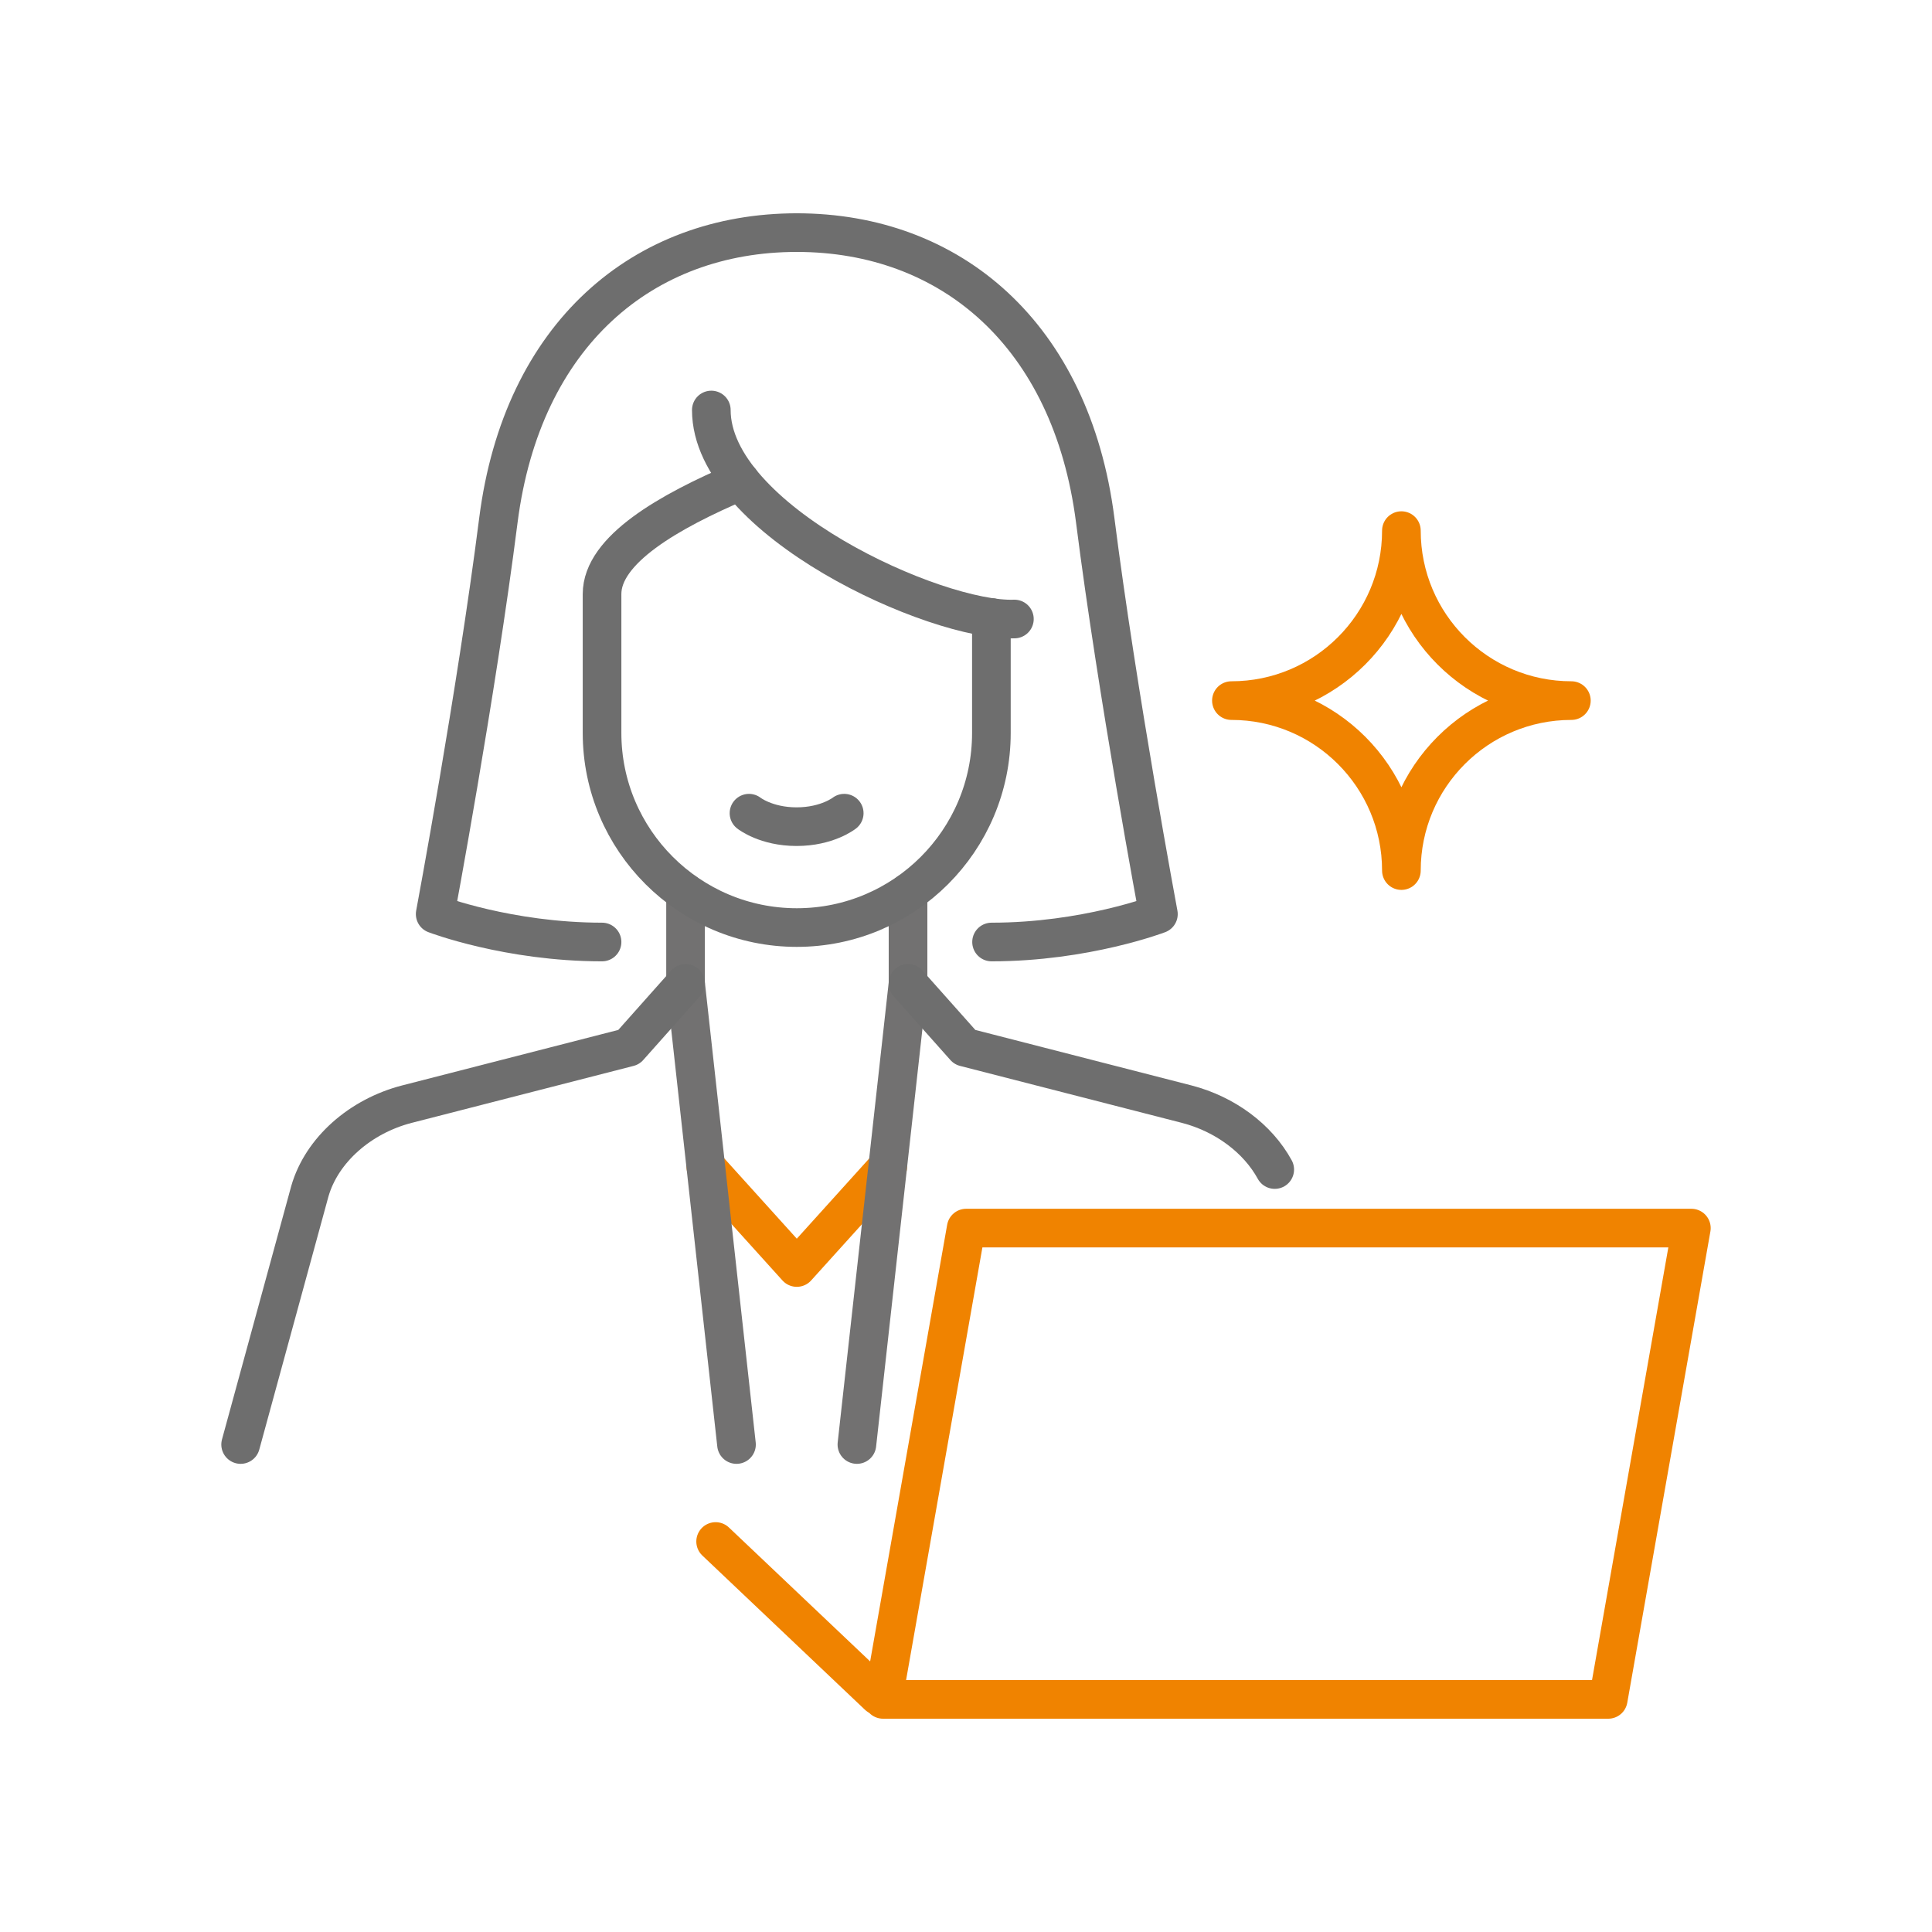<svg width="100" height="100" viewBox="0 0 100 100" fill="none" xmlns="http://www.w3.org/2000/svg">
<g clip-path="url(#clip0_920_11356)">
<path d="M83.242 87.96H45.707L50.01 63.566H87.545L83.242 87.96Z" stroke="#F08300" stroke-width="2" stroke-linecap="round" stroke-linejoin="round"/>
<path d="M45.455 87.768L37.041 79.788" stroke="#F08300" stroke-width="2" stroke-linecap="round" stroke-linejoin="round"/>
<path d="M36.535 60.394L41.242 65.606L45.949 60.394" stroke="#F08300" stroke-width="2" stroke-linecap="round" stroke-linejoin="round"/>
<path d="M35.484 46.212V50.899L38.121 74.768" stroke="#727171" stroke-width="2" stroke-linecap="round" stroke-linejoin="round"/>
<path d="M47 46.212V50.899L44.353 74.768" stroke="#727171" stroke-width="2" stroke-linecap="round" stroke-linejoin="round"/>
<path d="M36.818 21.222C36.818 26.929 48.434 32.192 52.505 32.04" stroke="#6E6E6E" stroke-width="2" stroke-linecap="round" stroke-linejoin="round"/>
<path d="M41.243 12.04C33.293 12.04 27.03 17.303 25.798 26.919C24.647 35.97 22.525 47.313 22.525 47.313C22.525 47.313 26.303 48.758 31.162 48.758" stroke="#6E6E6E" stroke-width="2" stroke-linecap="round" stroke-linejoin="round"/>
<path d="M41.242 12.04C49.192 12.04 55.454 17.303 56.687 26.919C57.838 35.97 59.959 47.313 59.959 47.313C59.959 47.313 56.182 48.758 51.323 48.758" stroke="#6E6E6E" stroke-width="2" stroke-linecap="round" stroke-linejoin="round"/>
<path d="M51.314 31.96V37.939C51.314 43.505 46.798 48.01 41.243 48.01C35.687 48.01 31.162 43.495 31.162 37.939V30.747C31.162 28.465 34.586 26.485 38.324 24.899" stroke="#6E6E6E" stroke-width="2" stroke-linecap="round" stroke-linejoin="round"/>
<path d="M35.485 50.899L32.546 54.202L21.061 57.151C18.637 57.778 16.657 59.525 16.041 61.647L12.455 74.768" stroke="#6E6E6E" stroke-width="2" stroke-linecap="round" stroke-linejoin="round"/>
<path d="M47 50.899L49.939 54.202L61.424 57.151C63.414 57.667 65.101 58.929 65.98 60.535" stroke="#6E6E6E" stroke-width="2" stroke-linecap="round" stroke-linejoin="round"/>
<path d="M43.697 42.091C43.697 42.091 42.818 42.788 41.232 42.788C39.646 42.788 38.768 42.091 38.768 42.091" stroke="#6E6E6E" stroke-width="2" stroke-linecap="round" stroke-linejoin="round"/>
<path d="M72.536 45.061C72.536 40.202 68.597 36.263 63.738 36.263C68.597 36.263 72.536 32.323 72.536 27.465C72.536 32.323 76.476 36.263 81.334 36.263C76.476 36.263 72.536 40.202 72.536 45.061Z" stroke="#F08300" stroke-width="2" stroke-linecap="round" stroke-linejoin="round"/>
</g>
<defs>
<clipPath id="clip0_920_11356">
<rect width="100" height="100" fill="white"/>
</clipPath>
</defs>
</svg>
